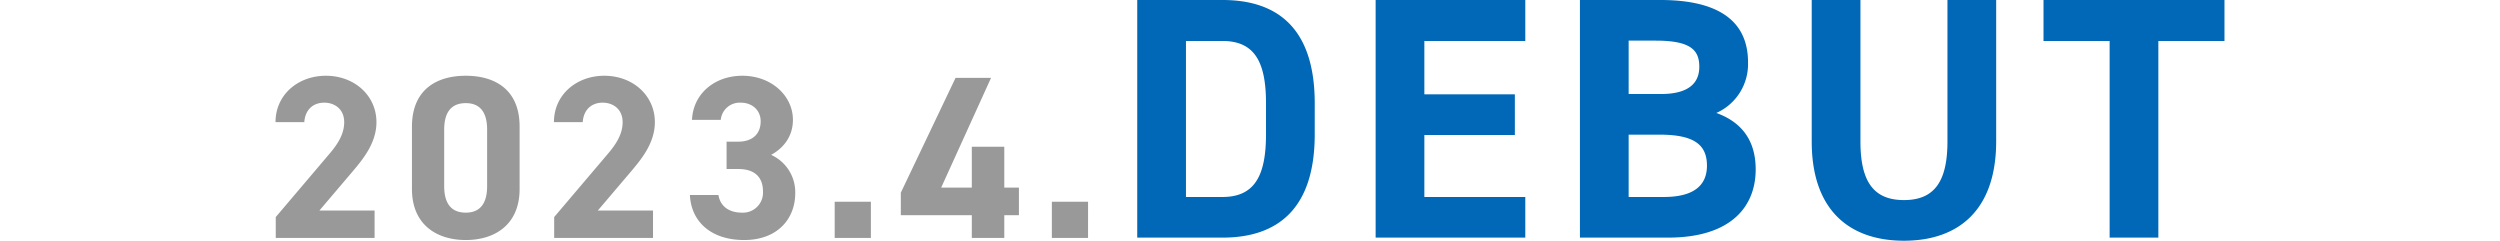 <svg xmlns="http://www.w3.org/2000/svg" width="862" height="83" viewBox="0 0 862 83">
  <g id="グループ_7" data-name="グループ 7" transform="translate(1259 -1434)">
    <rect id="長方形_18" data-name="長方形 18" width="862" height="83" transform="translate(-1259 1434)" fill="#fff" opacity="0"/>
    <g id="グループ_6" data-name="グループ 6" transform="translate(69 -125)">
      <path id="パス_966" data-name="パス 966" d="M331.32-.869c18.72,0,31.8-9.618,31.8-35.622V-47.178c0-26.123-13.08-35.622-31.8-35.622h-29.4V-.869Zm0-14.011h-12.6V-68.67h12.6c11.16,0,15,7.362,15,21.492v10.687C346.32-22.361,342.48-14.88,331.32-14.88Zm52.8-67.92V-.869h51.6V-14.88h-34.8V-36.254h31.2V-50.265h-31.2v-18.4h34.8V-82.8Zm70.44,0V-.869h30.36c21.84,0,30.24-10.805,30.24-23.511,0-10.212-5.04-16.386-13.56-19.474a18.443,18.443,0,0,0,10.92-17.455c0-14.605-10.68-21.492-30.24-21.492Zm16.8,46.428h10.56c11.28,0,16.44,2.969,16.44,10.687,0,7.006-4.8,10.805-14.88,10.805H471.36Zm0-32.416h9.36c12.12,0,15,3.325,15,9.024,0,5.818-3.96,9.381-13.2,9.381H471.36ZM581.28-82.8V-34c0,14.011-4.68,20.186-15,20.186s-15-6.175-15-20.186V-82.8h-16.8V-34c0,24.1,13.44,34.2,31.8,34.2s31.8-10.093,31.8-34.316V-82.8Zm33.12,0v14.13h22.8v67.8H654v-67.8h22.8V-82.8Z" transform="translate(-1237.8 1641.8)" fill="#0068b6"/>
      <path id="パス_964" data-name="パス 964" d="M38.16-9.44H19.12L30.48-22.8C34-26.96,38.8-32.64,38.8-39.92c0-9.12-7.52-16-17.44-16C11.84-55.92,4-49.44,4-39.92h9.92c.32-4.4,3.12-6.72,6.88-6.72,3.6,0,6.88,2.24,6.88,6.72,0,3.6-1.68,6.96-5.12,10.96L4.08-7.2V0H38.16Zm50-28.96c0-12.88-8.64-17.52-18.56-17.52s-18.56,4.64-18.56,17.6v21.44C51.04-4.48,59.68.72,69.6.72s18.56-5.2,18.56-17.6Zm-11.2,1.04v19.52c0,5.92-2.4,9.12-7.36,9.12-5.04,0-7.44-3.2-7.44-9.12V-37.36c0-5.92,2.4-9.12,7.44-9.12C74.56-46.48,76.96-43.28,76.96-37.36Zm57.2,27.92H115.12L126.48-22.8c3.52-4.16,8.32-9.84,8.32-17.12,0-9.12-7.52-16-17.44-16-9.52,0-17.36,6.48-17.36,16h9.92c.32-4.4,3.12-6.72,6.88-6.72,3.6,0,6.88,2.24,6.88,6.72,0,3.6-1.68,6.96-5.12,10.96L100.08-7.2V0h34.08Zm25.36-14.32h4.08c5.68,0,8.48,2.88,8.48,7.76a6.906,6.906,0,0,1-7.2,7.28c-4.96,0-7.6-2.56-8.16-6.08h-9.84C147.28-5.84,153.92.72,165.6.72c11.36,0,17.6-7.2,17.6-16.16a14.121,14.121,0,0,0-8.32-13.2c3.68-2,7.52-5.84,7.52-12.08,0-8.24-7.36-15.2-17.44-15.2-9.52,0-16.96,6.16-17.36,15.2h9.92a6.566,6.566,0,0,1,6.88-5.92c4.08,0,6.88,2.72,6.88,6.4,0,4.64-3.12,7.04-7.68,7.04h-4.08Zm49.76,11.28H196.8V0h12.48Zm29.2-42.72L219.6-15.6v7.76h24.48V0h11.2V-7.84h5.04v-9.52h-5.04V-31.44h-11.2v14.08H233.52l17.2-37.84Zm45.68,42.72H271.68V0h12.48Z" transform="translate(-1237 1641.04)" fill="#999"/>
    </g>
  </g>
</svg>
